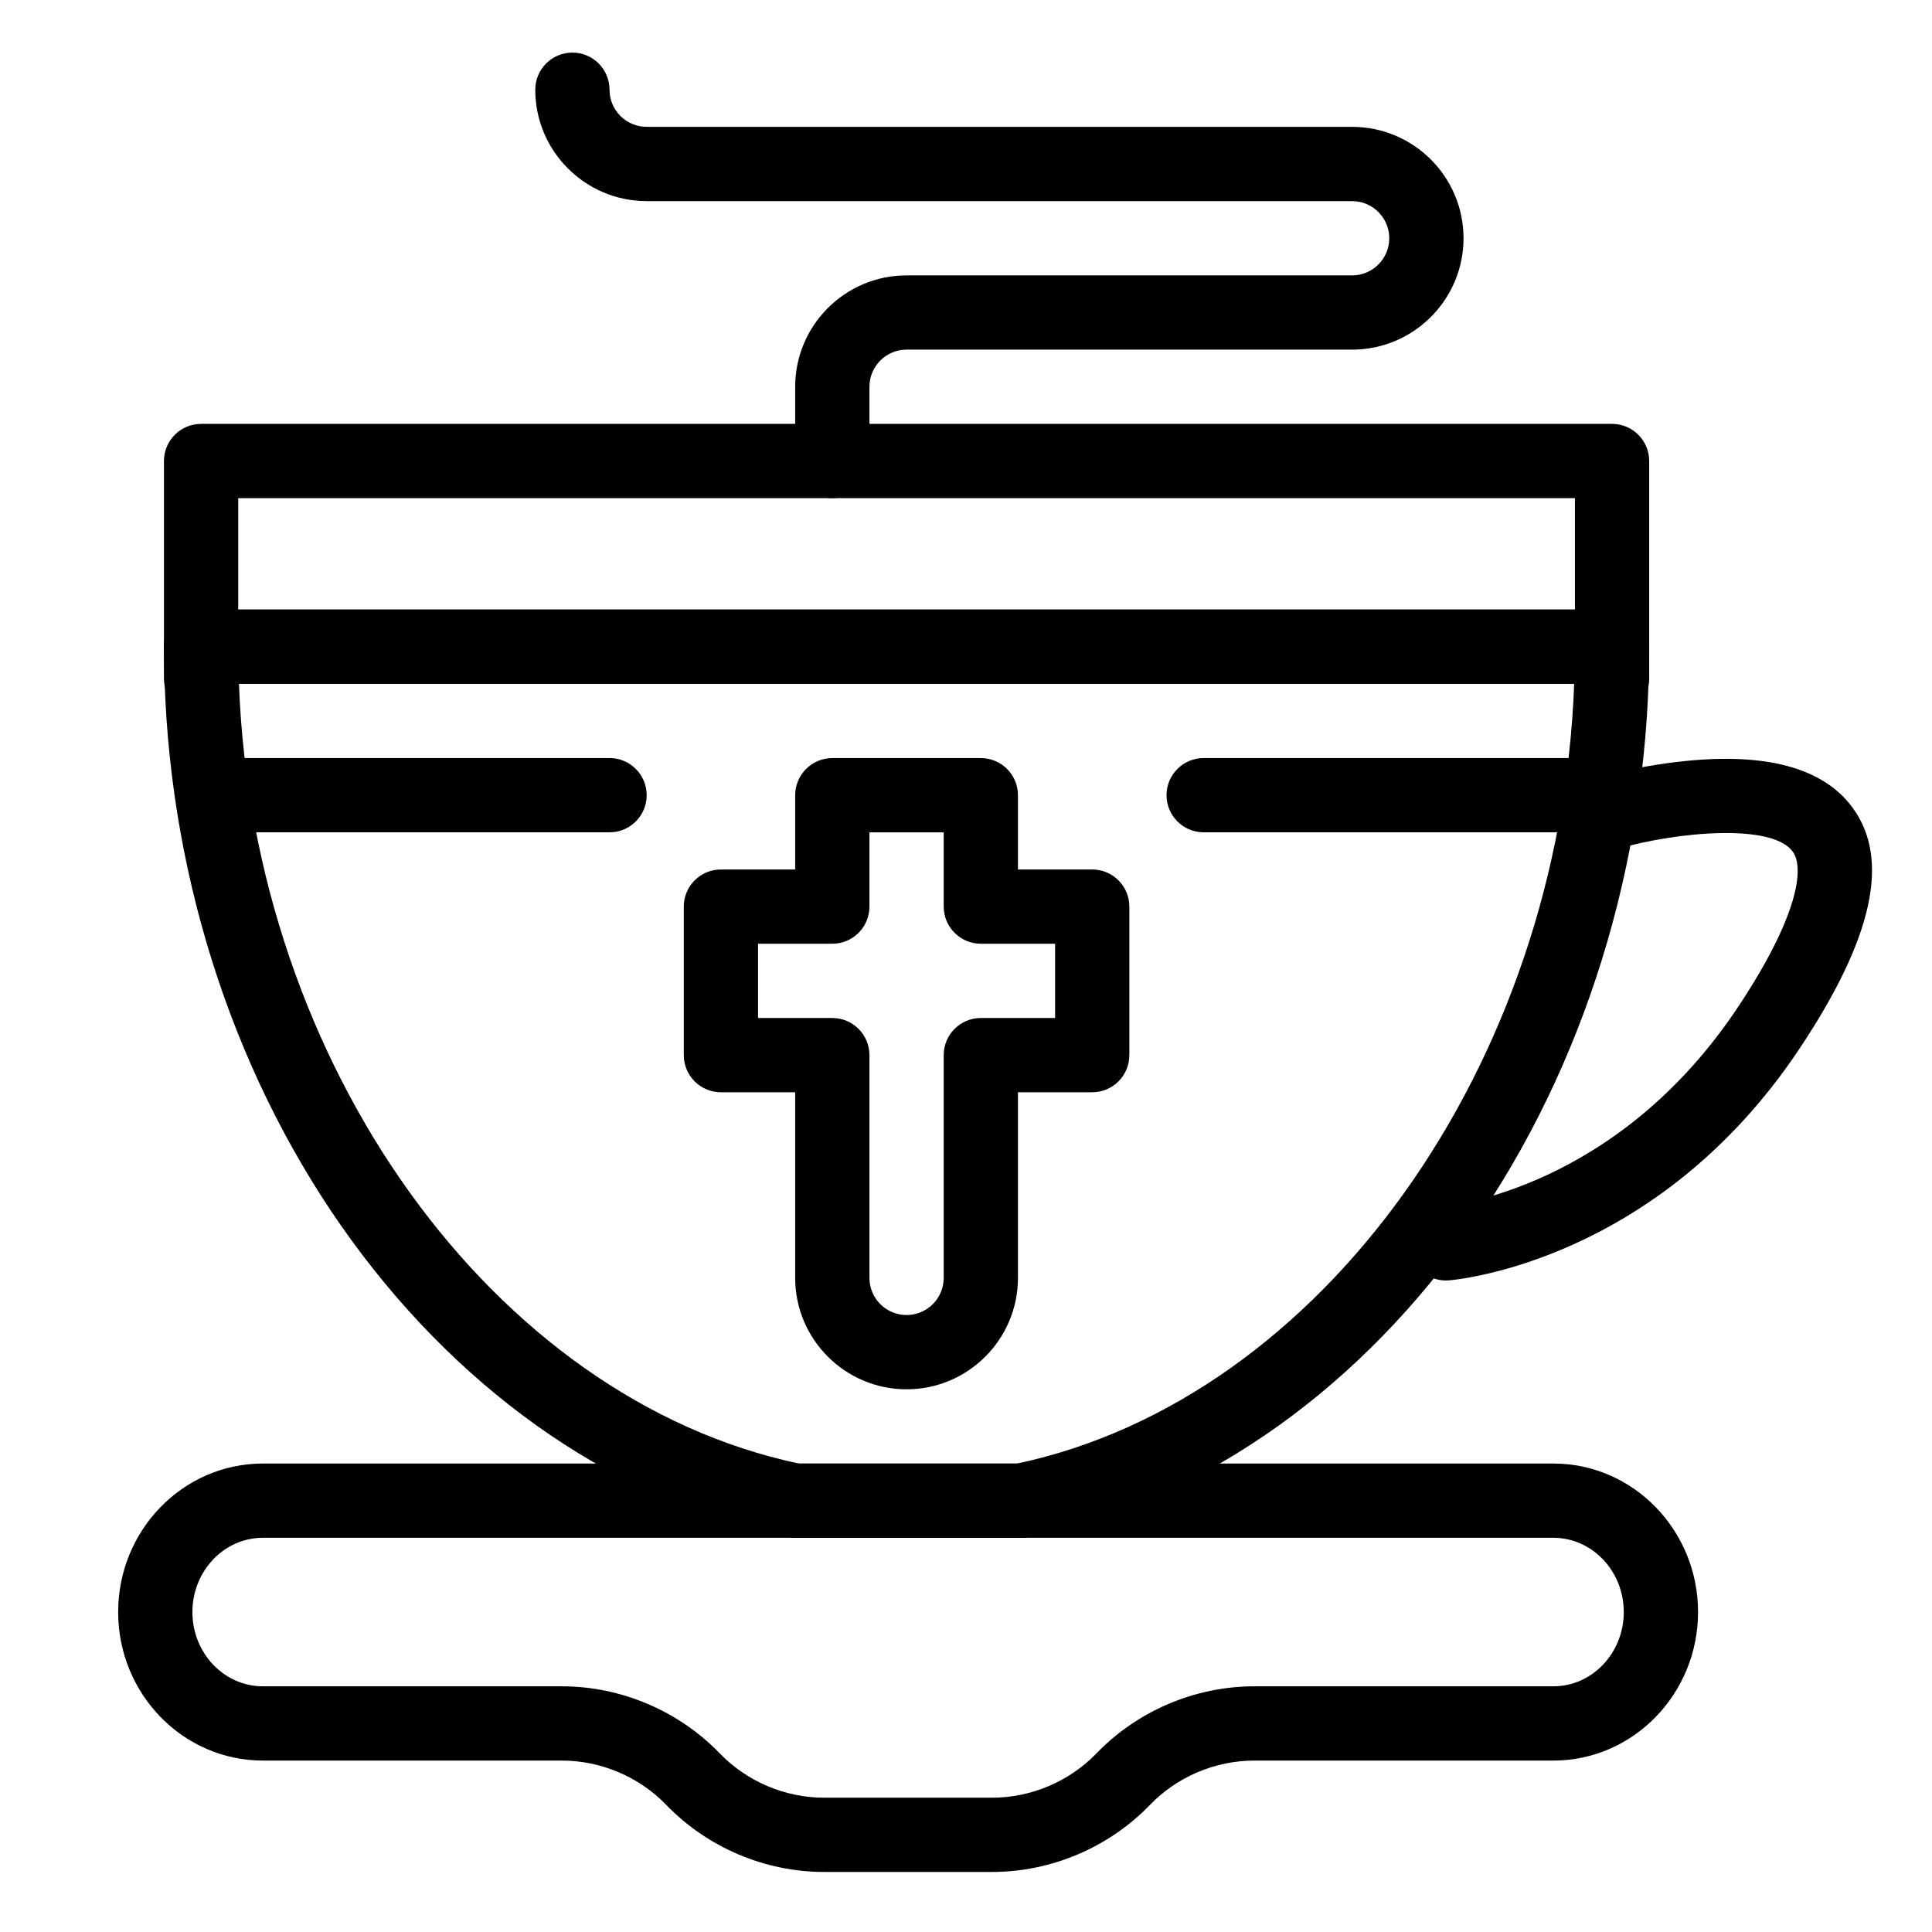 <?xml version="1.0" encoding="UTF-8"?>
<!-- Uploaded to: ICON Repo, www.svgrepo.com, Generator: ICON Repo Mixer Tools -->
<svg fill="#000000" width="800px" height="800px" version="1.1" viewBox="144 144 512 512" xmlns="http://www.w3.org/2000/svg">
 <g>
  <path d="m527.15 483.34c-5.082 0-9.391-3.91-9.797-9.062-0.43-5.418 3.613-10.156 9.031-10.586 1.824-0.16 46.031-4.559 78.094-52.652 15.766-23.652 17.883-36.871 14.609-41.359-5.516-7.559-30.531-5.277-46.473-0.723-5.227 1.492-10.672-1.531-12.164-6.758-1.492-5.227 1.531-10.672 6.758-12.164 0.492-0.141 12.242-3.465 25.77-4.578 20.52-1.688 34.66 2.559 42.004 12.621 10.008 13.711 5.387 34.605-14.129 63.879-37.57 56.352-90.672 61.176-92.914 61.355-0.266 0.016-0.531 0.027-0.789 0.027z"/>
  <path d="m197.44 333.69h-0.148c-5.434 0-9.84-4.406-9.84-9.84v-8.473c0-5.434 4.406-9.84 9.84-9.84 5.434 0 9.84 4.406 9.84 9.84 0 2.461 0.047 5.055 0.141 8.164 0.082 2.66-0.918 5.242-2.769 7.156-1.852 1.91-4.402 2.992-7.062 2.992z"/>
  <path d="m571.21 333.69h-0.145c-2.66 0-5.211-1.078-7.062-2.992-1.855-1.91-2.852-4.492-2.769-7.152 0.098-3.117 0.141-5.715 0.141-8.168 0-5.434 4.406-9.84 9.84-9.84s9.84 4.406 9.84 9.84v8.473c-0.004 5.434-4.41 9.84-9.844 9.84z"/>
  <path d="m414.54 551.54h-59.801c-0.664 0-1.324-0.066-1.973-0.199-44.176-9.043-85.203-36.926-115.52-78.52-30.324-41.598-47.953-94.395-49.637-148.66-0.105-3.324-0.156-6.113-0.156-8.777 0-5.434 4.406-9.84 9.84-9.84h373.92c5.434 0 9.84 4.406 9.84 9.84 0 2.66-0.047 5.449-0.148 8.773-1.668 54.305-19.168 107.1-49.27 148.64-30.148 41.613-71.031 69.508-115.12 78.543-0.648 0.133-1.312 0.199-1.977 0.199zm-58.789-19.68h57.773c80.711-17.137 143.89-105.59 147.65-206.64h-353.85c3.805 100.99 67.305 189.45 148.42 206.64z"/>
  <path d="m406.89 640.09h-44.469c-15.695 0-30.945-6.477-41.848-17.766-7.211-7.469-17.305-11.754-27.688-11.754h-79.234c-21.141 0-38.34-17.656-38.34-39.359s17.199-39.359 38.34-39.359h342.01c21.141 0 38.34 17.656 38.34 39.359s-17.199 39.359-38.34 39.359h-79.234c-10.383 0-20.477 4.285-27.688 11.754-10.902 11.293-26.156 17.766-41.852 17.766zm-193.24-88.559c-10.289 0-18.66 8.828-18.66 19.68 0 10.852 8.371 19.68 18.66 19.68h79.238c15.691 0 30.945 6.477 41.848 17.766 7.207 7.469 17.301 11.754 27.684 11.754h44.469c10.383 0 20.477-4.285 27.688-11.754 10.902-11.289 26.156-17.766 41.848-17.766h79.234c10.289 0 18.66-8.828 18.66-19.68 0-10.852-8.371-19.68-18.66-19.68z"/>
  <path d="m571.21 325.21h-373.92c-5.434 0-9.84-4.406-9.84-9.84v-49.199c0-5.434 4.406-9.84 9.84-9.84h373.92c5.434 0 9.84 4.406 9.84 9.84v49.199c0 5.434-4.406 9.84-9.84 9.84zm-364.08-19.68h354.24v-29.52h-354.24z"/>
  <path d="m384.25 512.18c-16.277 0-29.52-13.242-29.52-29.52v-49.199h-19.68c-5.434 0-9.84-4.406-9.84-9.84v-39.359c0-5.434 4.406-9.84 9.84-9.84h19.68v-19.68c0-5.434 4.406-9.84 9.84-9.84h39.359c5.434 0 9.84 4.406 9.84 9.84v19.68h19.68c5.434 0 9.84 4.406 9.84 9.84v39.359c0 5.434-4.406 9.84-9.84 9.84h-19.68v49.199c0 16.277-13.242 29.52-29.52 29.52zm-39.359-98.402h19.68c5.434 0 9.84 4.406 9.84 9.84v59.039c0 5.426 4.414 9.84 9.84 9.84 5.426 0 9.84-4.414 9.84-9.84v-59.039c0-5.434 4.406-9.84 9.84-9.84h19.68v-19.68h-19.68c-5.434 0-9.84-4.406-9.84-9.84v-19.68h-19.68v19.68c0 5.434-4.406 9.84-9.84 9.84h-19.68z"/>
  <path d="m305.54 364.57h-98.402c-5.434 0-9.84-4.406-9.84-9.84s4.406-9.84 9.84-9.84h98.398c5.434 0 9.84 4.406 9.84 9.84 0.004 5.434-4.402 9.84-9.836 9.84z"/>
  <path d="m561.38 364.57h-98.398c-5.434 0-9.84-4.406-9.84-9.84s4.406-9.84 9.84-9.84h98.398c5.434 0 9.84 4.406 9.84 9.84s-4.406 9.84-9.84 9.84z"/>
  <path d="m364.57 276.02c-5.434 0-9.84-4.406-9.84-9.84v-19.68c0-16.277 13.242-29.52 29.52-29.52h118.08c5.426 0 9.84-4.414 9.84-9.84s-4.414-9.84-9.84-9.84l-186.96-0.004c-16.277 0-29.52-13.242-29.52-29.52 0-5.434 4.406-9.84 9.84-9.84 5.434 0 9.84 4.406 9.84 9.84 0 5.426 4.414 9.84 9.84 9.84h186.96c16.277 0 29.52 13.242 29.52 29.52 0 16.277-13.242 29.52-29.52 29.52h-118.08c-5.426 0-9.84 4.414-9.84 9.84v19.68c0 5.438-4.406 9.844-9.84 9.844z"/>
 </g>
</svg>